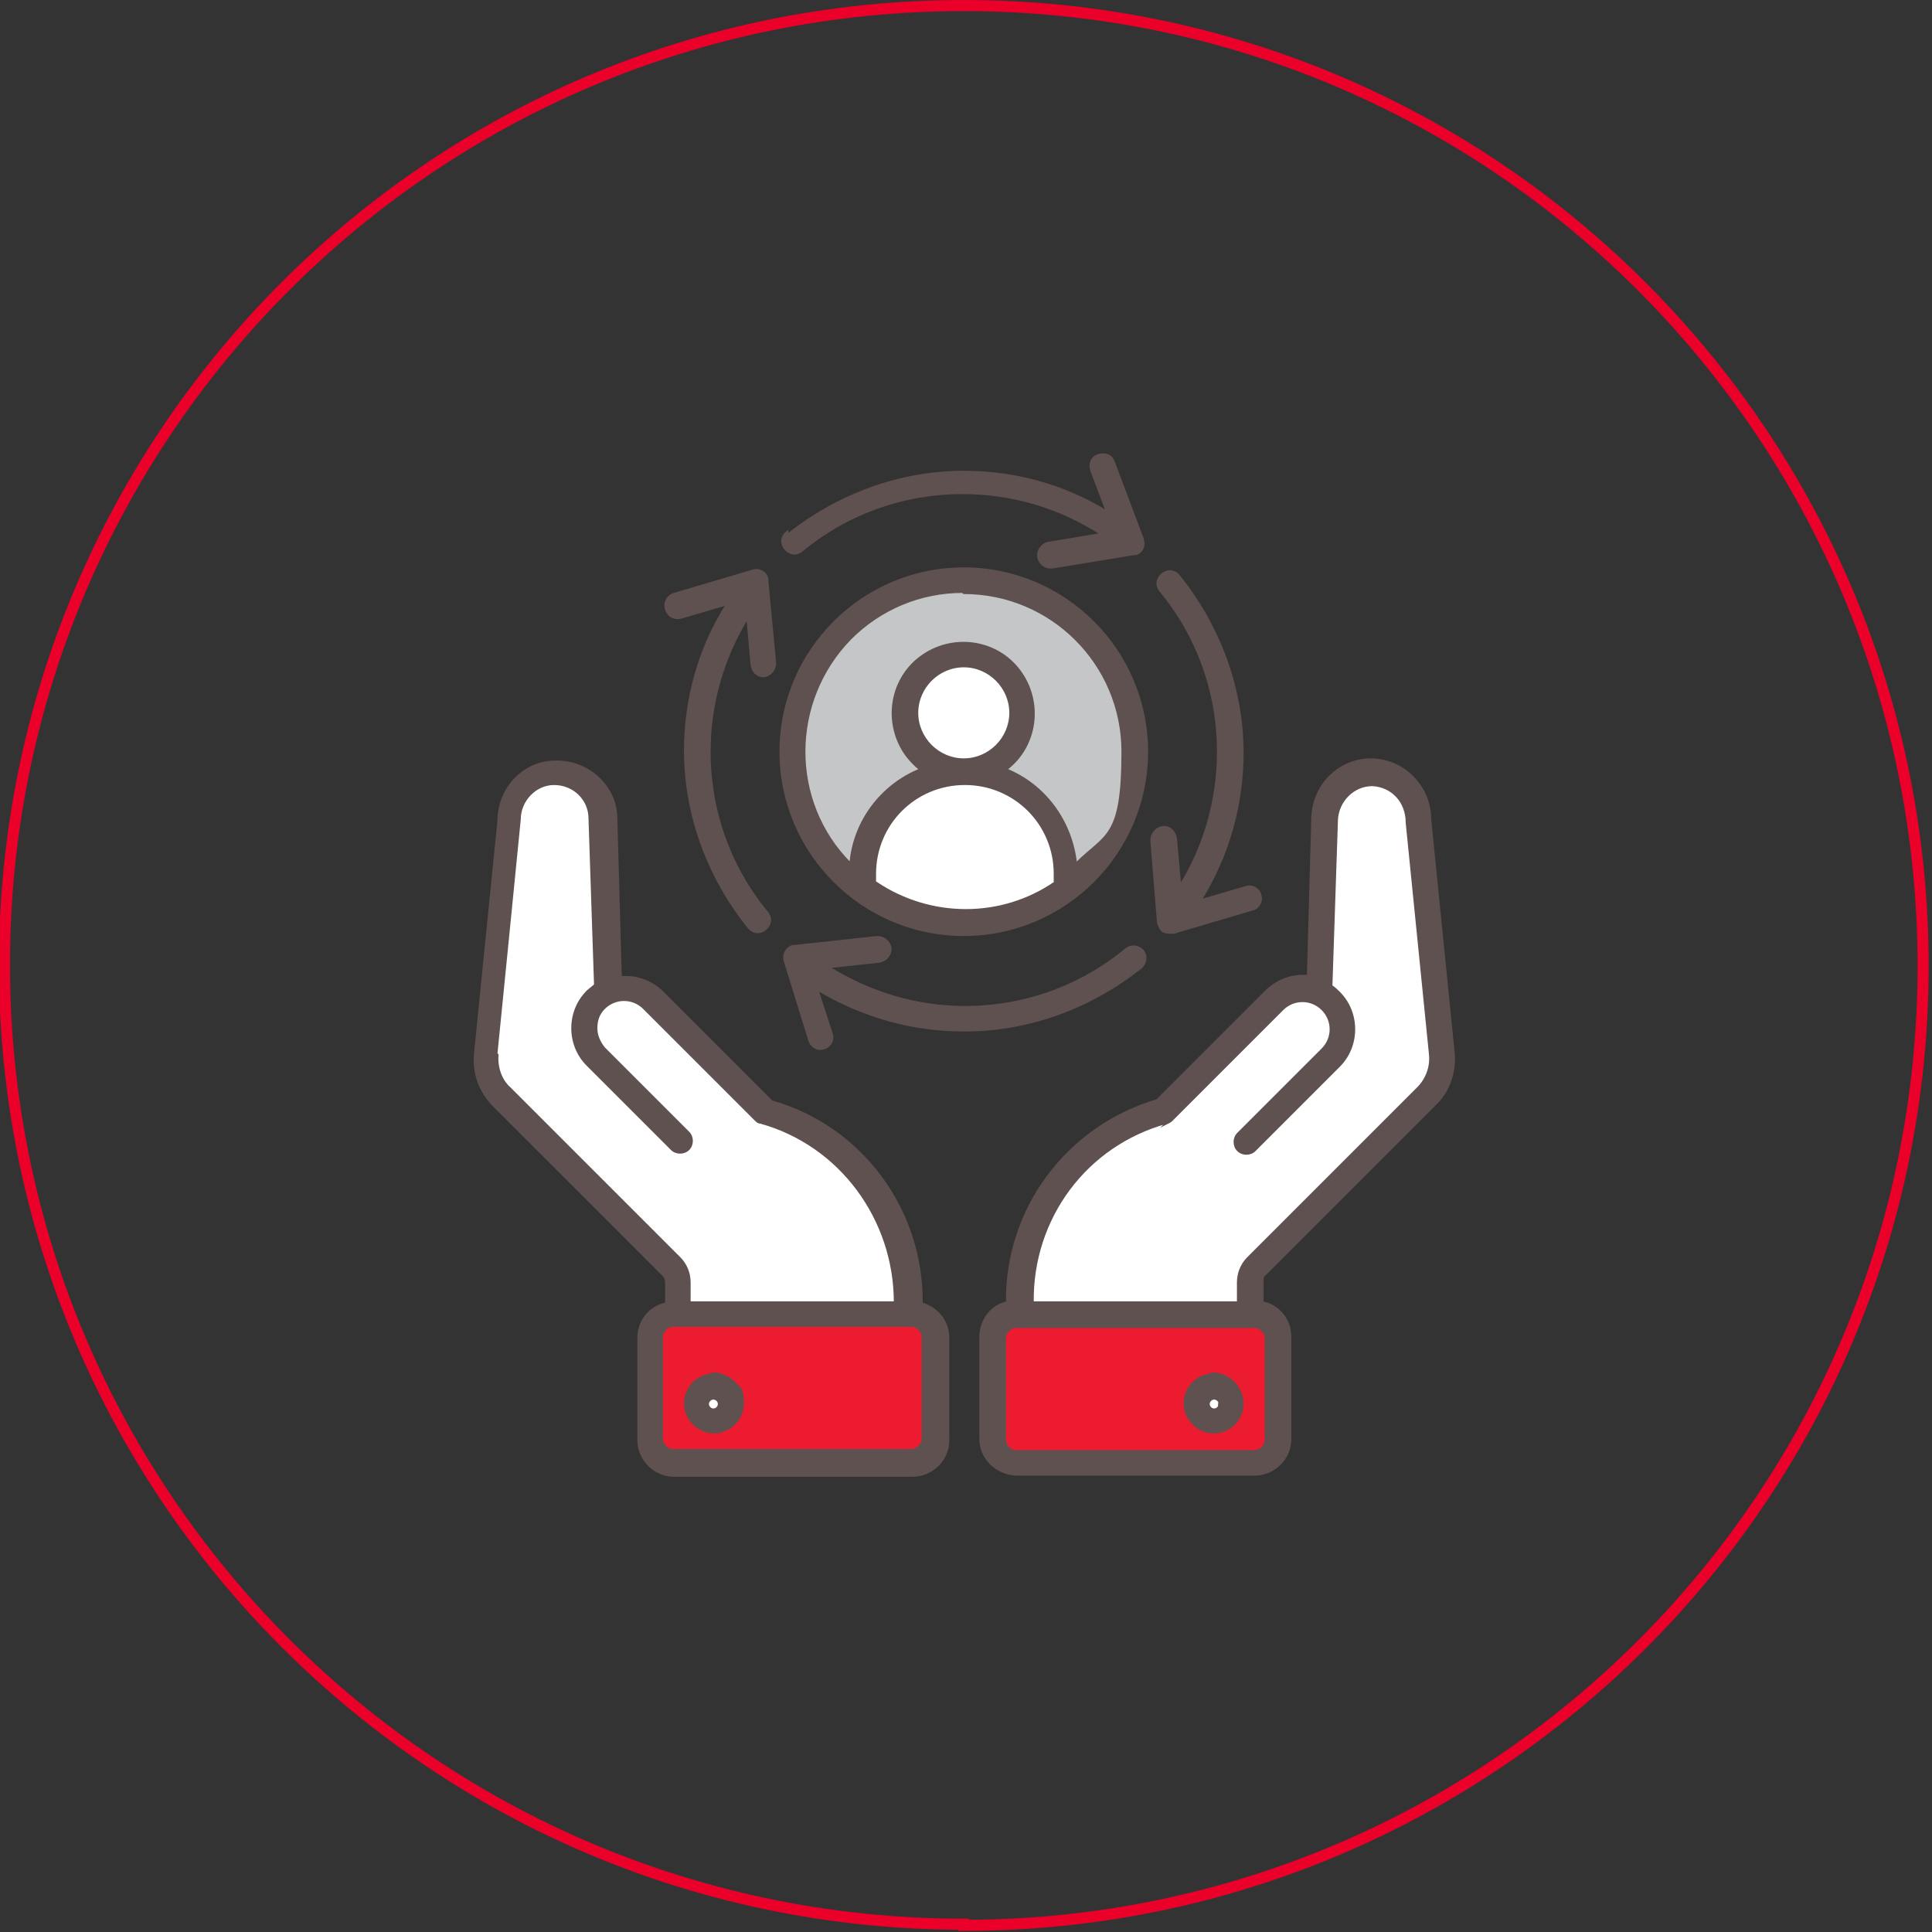 <?xml version="1.0" encoding="UTF-8"?>
<svg id="Layer_2" xmlns="http://www.w3.org/2000/svg" xmlns:xlink="http://www.w3.org/1999/xlink" version="1.1" viewBox="0 0 174 174">
  <rect x="0" y="0" width="174" height="174" fill="#333333" stroke="none"/>
  <!-- Generator: Adobe Illustrator 29.2.1, SVG Export Plug-In . SVG Version: 2.1.0 Build 116)  -->
  <defs>
    <style>
      .st0, .st1 {
        fill: none;
      }

      .st1 {
        stroke: #ea0029;
      }

      .st2, .st3, .st4, .st5 {
        fill-rule: evenodd;
      }

      .st2, .st6 {
        fill: #fff;
      }

      .st3 {
        fill: #5f5150;
        stroke: #5f5150;
        stroke-miterlimit: 10;
        stroke-width: .2px;
      }

      .st7 {
        fill: #ed1b30;
      }

      .st4 {
        fill: #c5c6c7;
      }

      .st8 {
        clip-path: url(#clippath);
      }

      .st5 {
        fill: #d0e4f7;
      }
    </style>
    <clipPath id="clippath">
      <rect class="st0" x="-.2" y="0" width="174" height="174"/>
    </clipPath>
  </defs>
  <g class="st8">
    <path class="st1" d="M86.8,173.4c47.7,0,86.4-38.7,86.4-86.4S134.6.5,86.8.5.4,39.2.4,86.9s38.7,86.4,86.4,86.4Z"/>
  </g>
  <g>
    <path class="st4" d="M86.8,83.8c8.9,0,16.1-7.2,16.1-16.1s-7.2-16.1-16.1-16.1-16.1,7.2-16.1,16.1,7.2,16.1,16.1,16.1Z"/>
    <circle class="st6" cx="86.6" cy="64.1" r="4.9"/>
    <path class="st2" d="M85.2,70.2l-2.8,1.1s-2.1,2.4-2.5,2.8-2.3,4.7-2.3,4.7l.5,1.8s4.5,1.9,5.7,2,7.2,0,7.7-.2,4.6-2.3,4.6-2.3c0,0-.7-3.8-.8-4.2s-2.2-3.5-2.2-3.5l-3.8-2.2-3.1-.4-1,.5h0Z"/>
    <path class="st2" d="M44.7,99.3l15.3,15.3c.3.3.4.6.4,1v2.2h-.3c-1.3.3-2.2,1.5-2.2,2.8v9.2c0,1.5,1.3,2.8,2.8,2.8h21.5c1.5,0,2.8-1.3,2.8-2.8v-9.2c0-1.3-.9-2.4-2.2-2.7h-.3v-.4c.1-8.3-5.3-15.6-13.2-17.9h0s-9.8-9.9-9.8-9.9c-.8-.8-1.9-1.3-3.1-1.3s-.3,0-.4,0h-.4s-.5-14.7-.5-14.7c0-2.7-2.4-4.9-5.1-4.8-2.7,0-4.8,2.3-4.8,5h0s-2.1,20.9-2.1,20.9c-.2,1.7.4,3.3,1.6,4.5h0Z"/>
    <path class="st2" d="M90.9,117.7c-1.3.3-2.2,1.4-2.2,2.7v9.2c0,1.5,1.3,2.8,2.8,2.8h21.5c1.5,0,2.8-1.3,2.8-2.8v-9.2c0-1.3-.9-2.5-2.2-2.7h-.3v-2.2c0-.4.1-.7.4-1l15.3-15.3c1.2-1.2,1.8-2.8,1.6-4.5l-2.1-20.9h0c0-2.7-2.1-4.9-4.8-5h-.1c-2.7,0-4.9,2.1-4.9,4.8l-.5,14.7h-.4c-.1,0-.3,0-.4,0-1.1,0-2.2.5-3.1,1.3l-9.8,9.8h0c-7.9,2.3-13.3,9.7-13.2,17.9v.3h-.3c0,0,0,0,0,0Z"/>
    <rect class="st7" x="58.8" y="118.7" width="25" height="13"/>
    <rect class="st7" x="89.5" y="118.7" width="25" height="13"/>
    <path class="st5" d="M67.6,54.4l.5,5.6c0,.4.3.6.7.6h0c.4,0,.7-.4.6-.8l-.7-7.4c0-.4-.4-.7-.8-.6,0,0,0,0-.1,0l-7.1,2.1c-.4,0-.6.5-.5.9s.5.6.9.5c0,0,0,0,0,0l5-1.5-.5.8c-2.5,3.9-3.7,8.4-3.7,13.1,0,5.7,2,11.2,5.6,15.6.3.3.7.4,1,0s.4-.7,0-1h0c-3.4-4.2-5.2-9.4-5.2-14.7,0-4.4,1.2-8.7,3.6-12.4l.6-.9h0Z"/>
    <path class="st5" d="M106,81l-.5-5.6c0-.4-.4-.7-.8-.6-.4,0-.7.4-.6.8l.6,7.4c0,.4.4.7.8.6,0,0,0,0,.1,0l7.1-2.1c.4-.1.6-.5.5-.9-.1-.4-.5-.6-.9-.5h0l-5,1.5.5-.8c2.5-3.9,3.7-8.4,3.7-13.1,0-5.7-2-11.2-5.6-15.6-.3-.3-.7-.4-1,0s-.4.7,0,1c3.4,4.2,5.2,9.4,5.2,14.7,0,4.4-1.2,8.7-3.6,12.4l-.6.9h0Z"/>
    <circle class="st6" cx="64.3" cy="126.5" r="1.7"/>
    <circle class="st6" cx="109.4" cy="126.5" r="1.7"/>
    <path class="st5" d="M71.2,48.5c-.3.3-.4.7,0,1,.1.2.3.3.5.3s.3,0,.5-.2c4.2-3.4,9.4-5.2,14.7-5.2s8.9,1.3,12.7,3.7l.8.5-5.7.9c-.4,0-.7.4-.6.8,0,.3.4.6.7.6h.1l7.3-1.2c.4,0,.7-.4.6-.8,0,0,0,0,0-.1l-2.6-6.9c-.1-.4-.5-.6-.9-.4-.4.1-.6.5-.4.9l1.8,4.7-.9-.5c-3.8-2.3-8.3-3.6-12.8-3.5-5.7,0-11.2,2-15.6,5.6h0Z"/>
    <path class="st5" d="M86.8,92.4c5.7,0,11.2-2,15.6-5.6.3-.3.3-.7,0-1-.3-.3-.7-.3-1,0-4.2,3.4-9.4,5.2-14.7,5.2-4.4,0-8.7-1.2-12.5-3.6l-.9-.5,5.6-.6c.4,0,.7-.4.6-.8s-.4-.7-.8-.6l-7.4.8c-.4,0-.7.4-.6.8,0,0,0,0,0,.1l2.2,7.1c.1.4.5.6.9.4.4-.1.5-.5.5-.9l-1.6-4.9.8.5c3.9,2.4,8.4,3.7,13,3.7h0Z"/>
    <path class="st3" d="M67.4,55.5c-2.3,3.7-3.5,7.9-3.5,12.2,0,5.3,1.8,10.4,5.2,14.5.4.5.3,1.1-.2,1.5-.5.4-1.1.3-1.5-.2-3.6-4.5-5.7-10.1-5.7-15.9,0-4.7,1.3-9.3,3.8-13.2l-4.1,1.2c-.6.2-1.2-.1-1.4-.7-.2-.6.1-1.2.7-1.4,0,0,0,0,0,0l7.1-2.1c.6-.2,1.2.2,1.3.7,0,0,0,.1,0,.2l.7,7.4c0,.6-.4,1.1-1,1.2h0c-.6,0-1-.4-1.1-1l-.4-4.5h0ZM106.2,79.9c2.3-3.6,3.5-7.9,3.5-12.2,0-5.3-1.8-10.4-5.2-14.5-.4-.5-.3-1.1.2-1.5.5-.4,1.1-.3,1.5.2,3.6,4.5,5.7,10.1,5.7,15.9,0,4.7-1.3,9.3-3.8,13.3l4.1-1.2c.6-.2,1.2.2,1.3.7.2.6-.2,1.2-.7,1.3l-7.1,2.1c-.3,0-.6,0-.9-.1-.3-.2-.4-.5-.5-.8l-.6-7.4c0-.6.4-1.1,1-1.2s1.1.4,1.2,1l.4,4.5h0ZM70.9,48.2c4.5-3.6,10.1-5.7,15.9-5.7,4.6,0,9,1.2,12.9,3.6l-1.4-3.7c-.2-.6,0-1.2.6-1.4s1.2,0,1.4.6l2.6,6.9c.2.6,0,1.2-.6,1.4,0,0-.1,0-.2,0l-7.3,1.2c0,0-.1,0-.2,0-.6,0-1.1-.5-1.1-1.1,0-.5.4-1,.9-1.1l4.8-.8c-3.7-2.4-8-3.7-12.5-3.7-5.3,0-10.4,1.8-14.5,5.2-.5.4-1.1.3-1.5-.2-.4-.5-.3-1.1.2-1.5h0ZM86.8,92.8c-4.7,0-9.2-1.3-13.2-3.7l1.3,4c.2.6-.2,1.2-.7,1.3-.5.2-1.1-.1-1.3-.7l-2.2-7.1c-.2-.6.1-1.2.7-1.4,0,0,.1,0,.2,0l7.4-.8c.6,0,1.1.4,1.2,1,0,.6-.4,1.1-1,1.2l-4.6.5c3.7,2.3,7.9,3.6,12.3,3.6,5.3,0,10.4-1.8,14.5-5.2.5-.4,1.1-.3,1.5.1.4.5.3,1.1-.1,1.5,0,0,0,0,0,0-4.5,3.6-10.1,5.7-15.9,5.7h0ZM64.6,126.8c-.2.2-.5.2-.7,0-.2-.2-.2-.5,0-.7s.5-.2.7,0,.2.5,0,.7h0ZM64.3,123.8c-1.5,0-2.6,1.2-2.6,2.6s1.2,2.6,2.6,2.6,2.6-1.2,2.6-2.6-.3-1.4-.8-1.9-1.2-.8-1.9-.8ZM44.8,95c-.1,1.1.3,2.3,1.1,3l15.3,15.3c.6.6.9,1.4.9,2.2v1.8h18.5c0-7.5-4.9-14.2-12.1-16.2-.2,0-.3-.1-.5-.3l-10-10c-1-1-2.6-1-3.6,0-.5.5-.7,1.1-.7,1.8s.3,1.3.7,1.8l7.6,7.6c.4.4.4,1.1,0,1.5s-1.1.4-1.5,0h0l-7.6-7.6c-1.8-1.8-1.8-4.8,0-6.6.2-.2.5-.4.7-.6l-.5-15c0-1.7-1.4-3.1-3.2-3.1h0c-1.7,0-3.1,1.5-3.1,3.2h0c0,.1-2.1,21.1-2.1,21.1h0ZM83.1,129.6v-9.2c0-.5-.5-1-1-1h-21.5c-.5,0-1,.5-1,1h0v9.2c0,.5.5,1,1,1h21.5c.5,0,1-.5,1-1ZM44.4,99.5l15.3,15.3c.2.2.3.4.3.7v1.9c-1.5.3-2.5,1.6-2.5,3.1v9.2c0,1.7,1.4,3.2,3.2,3.2h21.5c1.7,0,3.2-1.4,3.2-3.2v-9.2c0-1.5-1-2.7-2.4-3.1.1-8.4-5.4-15.9-13.5-18.2l-9.8-9.8c-.9-.9-2.1-1.4-3.3-1.4-.2,0-.3,0-.5,0l-.4-14.3c0-2.9-2.6-5.2-5.5-5.1-2.9,0-5.1,2.5-5.1,5.3l-2.1,20.9c-.2,1.8.4,3.5,1.7,4.8h0ZM109.7,126.8c-.2.2-.5.2-.7,0-.2-.2-.2-.5,0-.7.2-.2.5-.2.7,0s.1.2.1.4,0,.3-.1.4h0ZM109.3,123.8c-1.5,0-2.6,1.2-2.6,2.6s1.2,2.6,2.6,2.6c1.5,0,2.6-1.2,2.6-2.6,0-.7-.3-1.4-.8-1.9s-1.2-.8-1.9-.8h0ZM114,120.5c0-.5-.5-1-1-1h-21.5c-.5,0-1,.5-1,1h0v9.2c0,.5.5,1,1,1h21.5c.5,0,1-.5,1-1v-9.2h0ZM105.1,101.1c-7.3,2-12.2,8.6-12.1,16.2h18.5v-1.8c0-.8.3-1.6.9-2.2l15.3-15.3c.8-.8,1.2-1.9,1.1-3l-2.1-20.9h0c0-1.9-1.3-3.3-3.1-3.4h0c-1.7,0-3.1,1.4-3.2,3.1l-.5,15c.3.2.5.4.7.6,1.8,1.8,1.8,4.8,0,6.6l-7.6,7.6c-.4.4-1.1.4-1.5,0s-.4-1.1,0-1.5h0l7.6-7.6c1-1,1-2.6,0-3.6-1-1-2.6-1-3.6,0l-10,10c-.1.1-.3.2-.5.3h0ZM113.9,114.8l15.3-15.3c1.3-1.2,1.9-3,1.7-4.8l-2.1-20.9c0-2.9-2.3-5.3-5.2-5.4h-.1c-2.9,0-5.2,2.3-5.3,5.2l-.4,14.3c-.1,0-.3,0-.5,0-1.2,0-2.4.5-3.3,1.4l-9.8,9.8c-8.1,2.4-13.6,9.8-13.5,18.2-1.4.3-2.4,1.6-2.4,3.1v9.2c0,1.7,1.4,3.1,3.2,3.2h21.5c1.7,0,3.2-1.4,3.2-3.2v-9.2c0-1.5-1-2.8-2.5-3.1v-1.9c0-.3,0-.5.3-.7h0ZM86.8,53.4c7.9,0,14.3,6.4,14.3,14.3s-1.5,7.4-4.2,10.1c-.4-3.8-2.8-7.1-6.3-8.5,2.8-2.1,3.3-6.1,1.2-8.9-2.1-2.8-6.1-3.3-8.9-1.2-2.8,2.1-3.3,6.1-1.2,8.9.4.5.8.9,1.2,1.2-3.5,1.4-6,4.7-6.3,8.5-5.6-5.6-5.5-14.7,0-20.3,2.7-2.7,6.3-4.2,10.1-4.2h0ZM86.8,68.4c2.3,0,4.2-1.9,4.2-4.2s-1.9-4.2-4.2-4.2-4.2,1.9-4.2,4.2,1.9,4.2,4.2,4.2h0ZM78.8,79.5c0-.3,0-.5,0-.8,0-4.5,3.6-8.1,8.1-8.1s8.1,3.6,8.1,8.1h0c0,.3,0,.5,0,.8-4.8,3.3-11.2,3.3-16.1,0h0ZM86.8,84.2c9.1,0,16.5-7.4,16.5-16.5s-7.4-16.5-16.5-16.5-16.5,7.4-16.5,16.5,7.4,16.5,16.5,16.5h0Z"/>
  </g>
</svg>